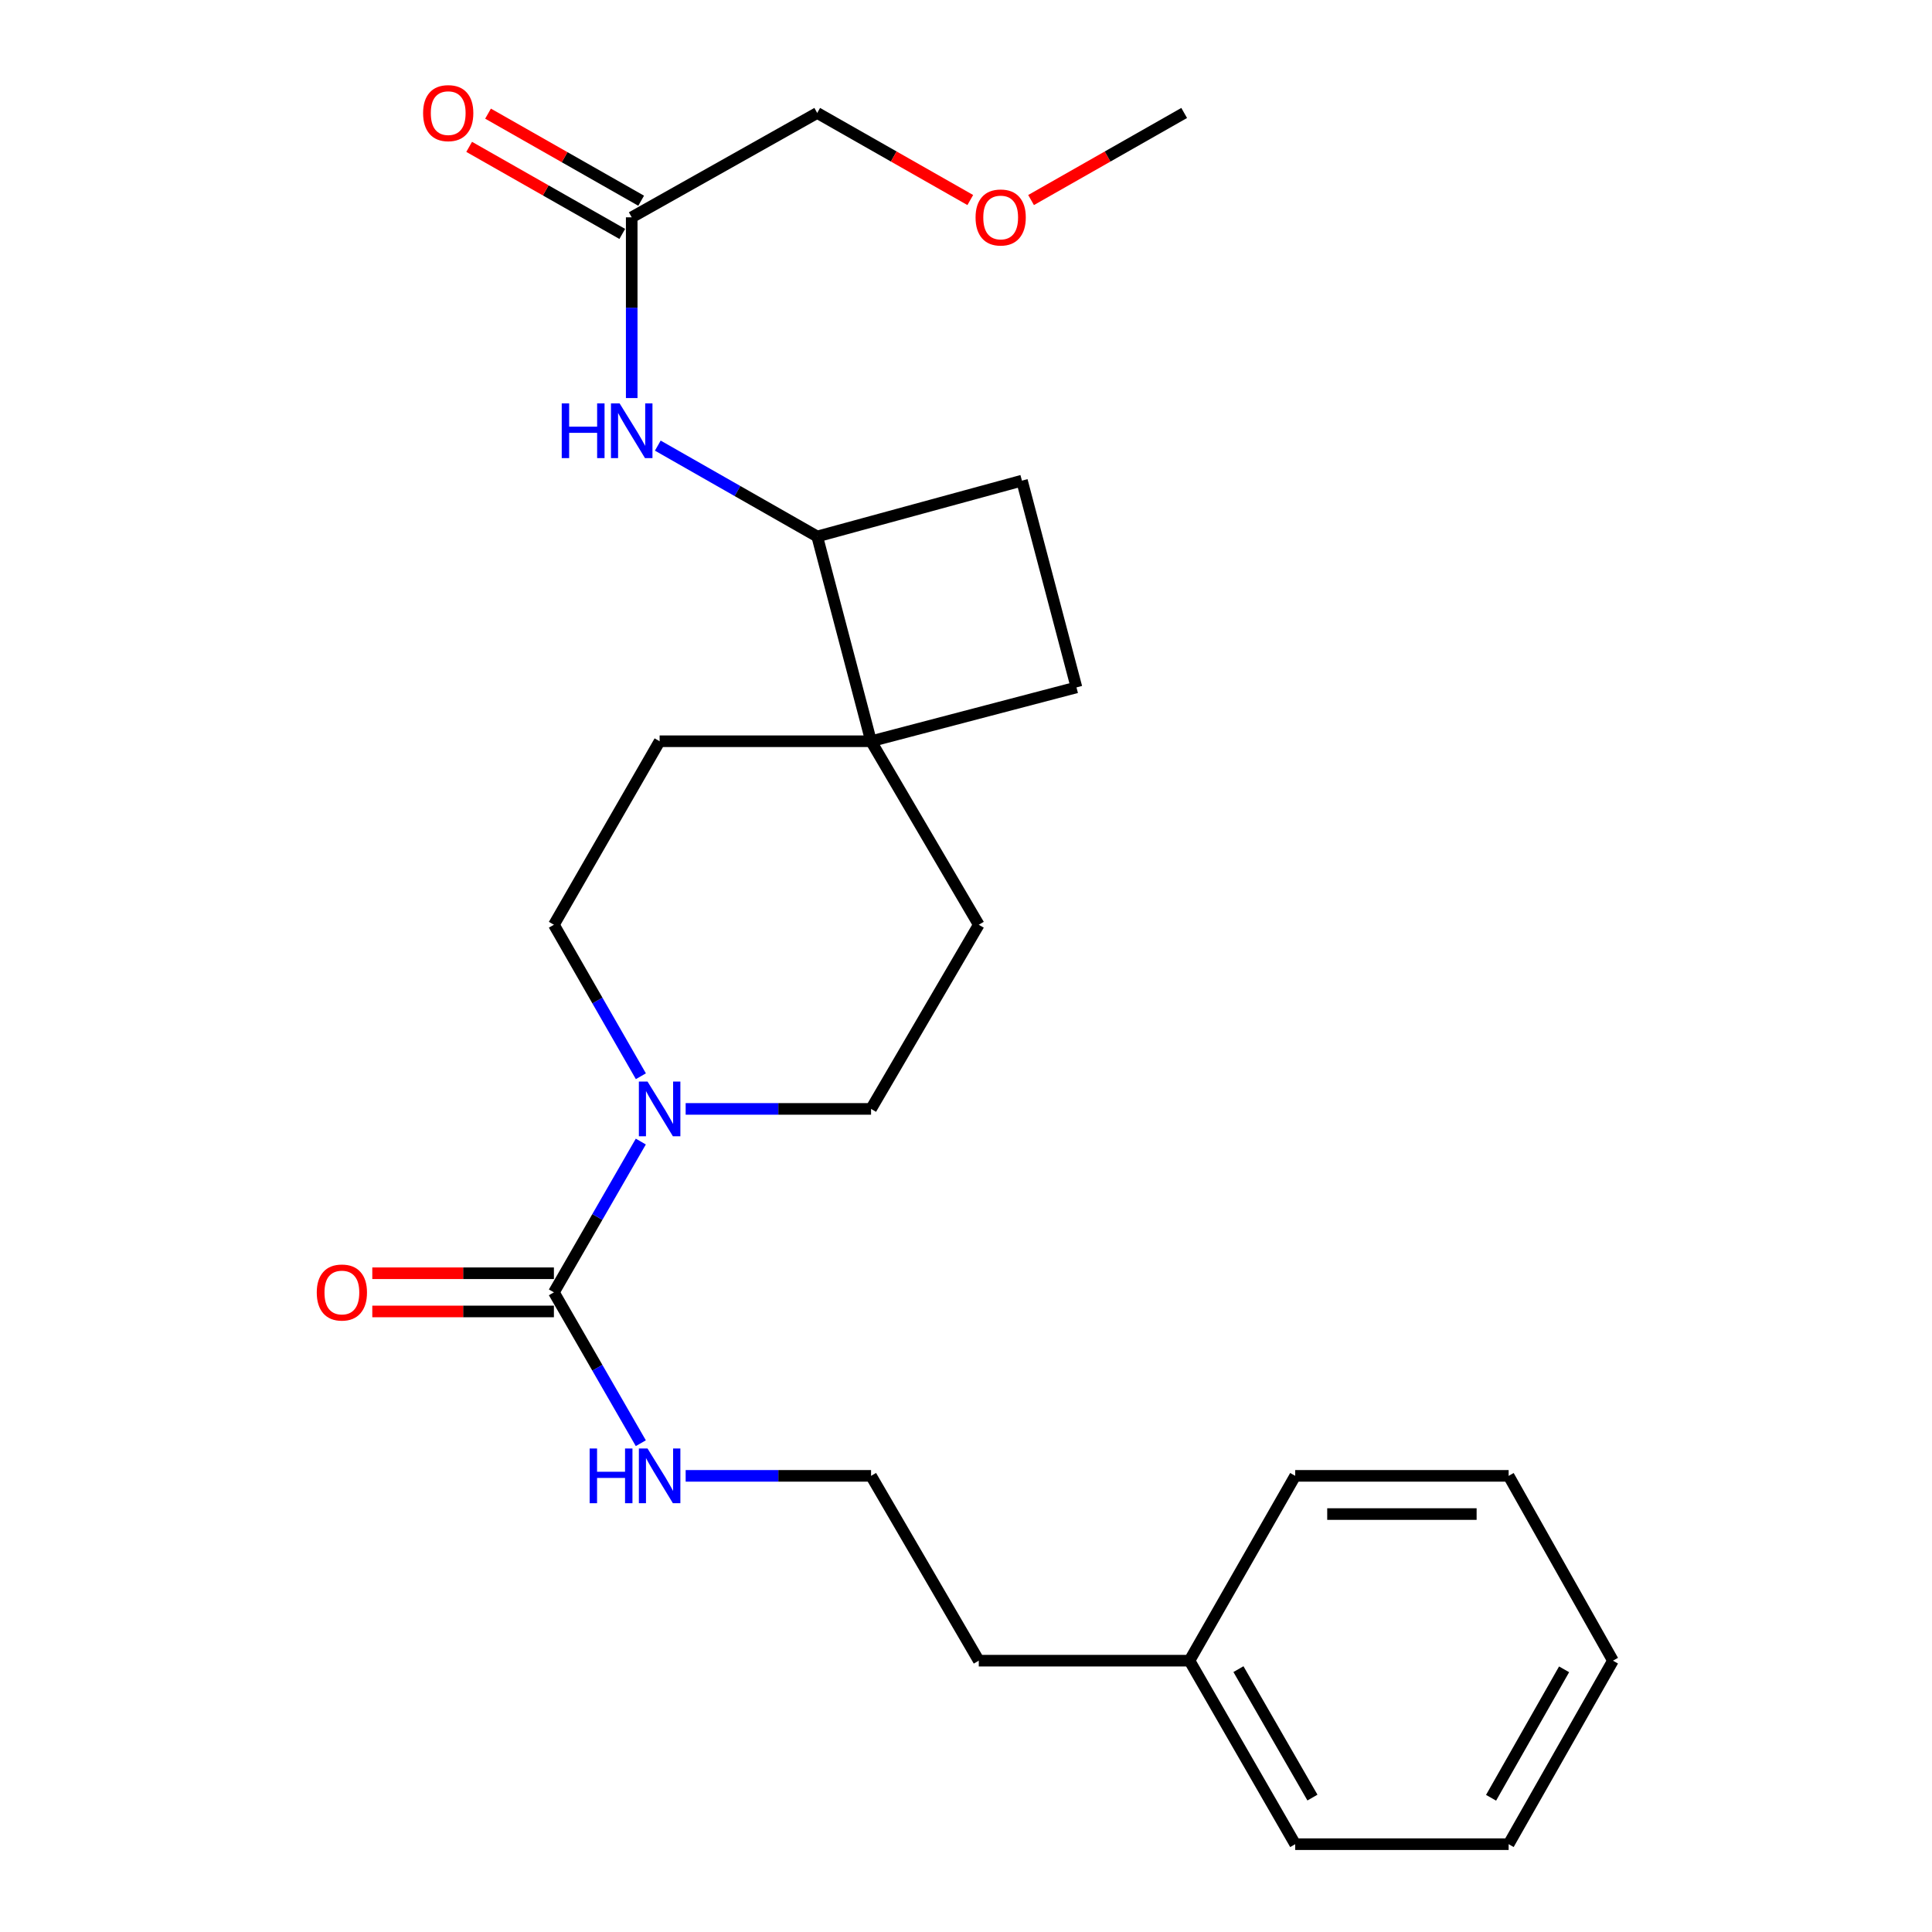 <?xml version='1.0' encoding='iso-8859-1'?>
<svg version='1.1' baseProfile='full'
              xmlns='http://www.w3.org/2000/svg'
                      xmlns:rdkit='http://www.rdkit.org/xml'
                      xmlns:xlink='http://www.w3.org/1999/xlink'
                  xml:space='preserve'
width='1000px' height='1000px' viewBox='0 0 1000 1000'>
<!-- END OF HEADER -->
<rect style='opacity:1.0;fill:#FFFFFF;stroke:none' width='1000' height='1000' x='0' y='0'> </rect>
<path class='bond-0' d='M 286.701,668.919 L 309.191,629.895' style='fill:none;fill-rule:evenodd;stroke:#000000;stroke-width:6px;stroke-linecap:butt;stroke-linejoin:miter;stroke-opacity:1' />
<path class='bond-0' d='M 309.191,629.895 L 331.681,590.87' style='fill:none;fill-rule:evenodd;stroke:#0000FF;stroke-width:6px;stroke-linecap:butt;stroke-linejoin:miter;stroke-opacity:1' />
<path class='bond-7' d='M 286.701,659.032 L 239.699,659.032' style='fill:none;fill-rule:evenodd;stroke:#000000;stroke-width:6px;stroke-linecap:butt;stroke-linejoin:miter;stroke-opacity:1' />
<path class='bond-7' d='M 239.699,659.032 L 192.698,659.032' style='fill:none;fill-rule:evenodd;stroke:#FF0000;stroke-width:6px;stroke-linecap:butt;stroke-linejoin:miter;stroke-opacity:1' />
<path class='bond-7' d='M 286.701,678.806 L 239.699,678.806' style='fill:none;fill-rule:evenodd;stroke:#000000;stroke-width:6px;stroke-linecap:butt;stroke-linejoin:miter;stroke-opacity:1' />
<path class='bond-7' d='M 239.699,678.806 L 192.698,678.806' style='fill:none;fill-rule:evenodd;stroke:#FF0000;stroke-width:6px;stroke-linecap:butt;stroke-linejoin:miter;stroke-opacity:1' />
<path class='bond-10' d='M 286.701,668.919 L 309.192,707.96' style='fill:none;fill-rule:evenodd;stroke:#000000;stroke-width:6px;stroke-linecap:butt;stroke-linejoin:miter;stroke-opacity:1' />
<path class='bond-10' d='M 309.192,707.96 L 331.684,747.001' style='fill:none;fill-rule:evenodd;stroke:#0000FF;stroke-width:6px;stroke-linecap:butt;stroke-linejoin:miter;stroke-opacity:1' />
<path class='bond-5' d='M 354.896,573.97 L 402.878,573.97' style='fill:none;fill-rule:evenodd;stroke:#0000FF;stroke-width:6px;stroke-linecap:butt;stroke-linejoin:miter;stroke-opacity:1' />
<path class='bond-5' d='M 402.878,573.97 L 450.859,573.97' style='fill:none;fill-rule:evenodd;stroke:#000000;stroke-width:6px;stroke-linecap:butt;stroke-linejoin:miter;stroke-opacity:1' />
<path class='bond-6' d='M 331.714,557.063 L 309.208,517.855' style='fill:none;fill-rule:evenodd;stroke:#0000FF;stroke-width:6px;stroke-linecap:butt;stroke-linejoin:miter;stroke-opacity:1' />
<path class='bond-6' d='M 309.208,517.855 L 286.701,478.648' style='fill:none;fill-rule:evenodd;stroke:#000000;stroke-width:6px;stroke-linecap:butt;stroke-linejoin:miter;stroke-opacity:1' />
<path class='bond-1' d='M 450.859,383.667 L 341.42,383.667' style='fill:none;fill-rule:evenodd;stroke:#000000;stroke-width:6px;stroke-linecap:butt;stroke-linejoin:miter;stroke-opacity:1' />
<path class='bond-3' d='M 450.859,383.667 L 422.988,277.677' style='fill:none;fill-rule:evenodd;stroke:#000000;stroke-width:6px;stroke-linecap:butt;stroke-linejoin:miter;stroke-opacity:1' />
<path class='bond-11' d='M 450.859,383.667 L 557.178,355.796' style='fill:none;fill-rule:evenodd;stroke:#000000;stroke-width:6px;stroke-linecap:butt;stroke-linejoin:miter;stroke-opacity:1' />
<path class='bond-25' d='M 450.859,383.667 L 506.611,478.648' style='fill:none;fill-rule:evenodd;stroke:#000000;stroke-width:6px;stroke-linecap:butt;stroke-linejoin:miter;stroke-opacity:1' />
<path class='bond-2' d='M 340.477,230.653 L 381.733,254.165' style='fill:none;fill-rule:evenodd;stroke:#0000FF;stroke-width:6px;stroke-linecap:butt;stroke-linejoin:miter;stroke-opacity:1' />
<path class='bond-2' d='M 381.733,254.165 L 422.988,277.677' style='fill:none;fill-rule:evenodd;stroke:#000000;stroke-width:6px;stroke-linecap:butt;stroke-linejoin:miter;stroke-opacity:1' />
<path class='bond-4' d='M 326.974,206.036 L 326.974,159.261' style='fill:none;fill-rule:evenodd;stroke:#0000FF;stroke-width:6px;stroke-linecap:butt;stroke-linejoin:miter;stroke-opacity:1' />
<path class='bond-4' d='M 326.974,159.261 L 326.974,112.486' style='fill:none;fill-rule:evenodd;stroke:#000000;stroke-width:6px;stroke-linecap:butt;stroke-linejoin:miter;stroke-opacity:1' />
<path class='bond-26' d='M 422.988,277.677 L 528.956,248.774' style='fill:none;fill-rule:evenodd;stroke:#000000;stroke-width:6px;stroke-linecap:butt;stroke-linejoin:miter;stroke-opacity:1' />
<path class='bond-12' d='M 331.862,103.892 L 292.237,81.357' style='fill:none;fill-rule:evenodd;stroke:#000000;stroke-width:6px;stroke-linecap:butt;stroke-linejoin:miter;stroke-opacity:1' />
<path class='bond-12' d='M 292.237,81.357 L 252.612,58.822' style='fill:none;fill-rule:evenodd;stroke:#FF0000;stroke-width:6px;stroke-linecap:butt;stroke-linejoin:miter;stroke-opacity:1' />
<path class='bond-12' d='M 322.086,121.081 L 282.461,98.546' style='fill:none;fill-rule:evenodd;stroke:#000000;stroke-width:6px;stroke-linecap:butt;stroke-linejoin:miter;stroke-opacity:1' />
<path class='bond-12' d='M 282.461,98.546 L 242.836,76.011' style='fill:none;fill-rule:evenodd;stroke:#FF0000;stroke-width:6px;stroke-linecap:butt;stroke-linejoin:miter;stroke-opacity:1' />
<path class='bond-16' d='M 326.974,112.486 L 422.988,58.47' style='fill:none;fill-rule:evenodd;stroke:#000000;stroke-width:6px;stroke-linecap:butt;stroke-linejoin:miter;stroke-opacity:1' />
<path class='bond-9' d='M 450.859,573.97 L 506.611,478.648' style='fill:none;fill-rule:evenodd;stroke:#000000;stroke-width:6px;stroke-linecap:butt;stroke-linejoin:miter;stroke-opacity:1' />
<path class='bond-8' d='M 286.701,478.648 L 341.42,383.667' style='fill:none;fill-rule:evenodd;stroke:#000000;stroke-width:6px;stroke-linecap:butt;stroke-linejoin:miter;stroke-opacity:1' />
<path class='bond-14' d='M 354.896,763.901 L 402.878,763.901' style='fill:none;fill-rule:evenodd;stroke:#0000FF;stroke-width:6px;stroke-linecap:butt;stroke-linejoin:miter;stroke-opacity:1' />
<path class='bond-14' d='M 402.878,763.901 L 450.859,763.901' style='fill:none;fill-rule:evenodd;stroke:#000000;stroke-width:6px;stroke-linecap:butt;stroke-linejoin:miter;stroke-opacity:1' />
<path class='bond-13' d='M 557.178,355.796 L 528.956,248.774' style='fill:none;fill-rule:evenodd;stroke:#000000;stroke-width:6px;stroke-linecap:butt;stroke-linejoin:miter;stroke-opacity:1' />
<path class='bond-18' d='M 450.859,763.901 L 506.611,859.564' style='fill:none;fill-rule:evenodd;stroke:#000000;stroke-width:6px;stroke-linecap:butt;stroke-linejoin:miter;stroke-opacity:1' />
<path class='bond-15' d='M 615.676,859.564 L 506.611,859.564' style='fill:none;fill-rule:evenodd;stroke:#000000;stroke-width:6px;stroke-linecap:butt;stroke-linejoin:miter;stroke-opacity:1' />
<path class='bond-19' d='M 615.676,859.564 L 670.396,954.545' style='fill:none;fill-rule:evenodd;stroke:#000000;stroke-width:6px;stroke-linecap:butt;stroke-linejoin:miter;stroke-opacity:1' />
<path class='bond-19' d='M 641.018,863.94 L 679.322,930.427' style='fill:none;fill-rule:evenodd;stroke:#000000;stroke-width:6px;stroke-linecap:butt;stroke-linejoin:miter;stroke-opacity:1' />
<path class='bond-20' d='M 615.676,859.564 L 670.396,763.901' style='fill:none;fill-rule:evenodd;stroke:#000000;stroke-width:6px;stroke-linecap:butt;stroke-linejoin:miter;stroke-opacity:1' />
<path class='bond-17' d='M 422.988,58.47 L 462.603,81.004' style='fill:none;fill-rule:evenodd;stroke:#000000;stroke-width:6px;stroke-linecap:butt;stroke-linejoin:miter;stroke-opacity:1' />
<path class='bond-17' d='M 462.603,81.004 L 502.217,103.538' style='fill:none;fill-rule:evenodd;stroke:#FF0000;stroke-width:6px;stroke-linecap:butt;stroke-linejoin:miter;stroke-opacity:1' />
<path class='bond-21' d='M 533.68,103.54 L 573.305,81.005' style='fill:none;fill-rule:evenodd;stroke:#FF0000;stroke-width:6px;stroke-linecap:butt;stroke-linejoin:miter;stroke-opacity:1' />
<path class='bond-21' d='M 573.305,81.005 L 612.93,58.47' style='fill:none;fill-rule:evenodd;stroke:#000000;stroke-width:6px;stroke-linecap:butt;stroke-linejoin:miter;stroke-opacity:1' />
<path class='bond-23' d='M 670.396,954.545 L 780.867,954.545' style='fill:none;fill-rule:evenodd;stroke:#000000;stroke-width:6px;stroke-linecap:butt;stroke-linejoin:miter;stroke-opacity:1' />
<path class='bond-22' d='M 670.396,763.901 L 780.867,763.901' style='fill:none;fill-rule:evenodd;stroke:#000000;stroke-width:6px;stroke-linecap:butt;stroke-linejoin:miter;stroke-opacity:1' />
<path class='bond-22' d='M 686.966,783.675 L 764.296,783.675' style='fill:none;fill-rule:evenodd;stroke:#000000;stroke-width:6px;stroke-linecap:butt;stroke-linejoin:miter;stroke-opacity:1' />
<path class='bond-24' d='M 780.867,763.901 L 834.861,859.564' style='fill:none;fill-rule:evenodd;stroke:#000000;stroke-width:6px;stroke-linecap:butt;stroke-linejoin:miter;stroke-opacity:1' />
<path class='bond-27' d='M 780.867,954.545 L 834.861,859.564' style='fill:none;fill-rule:evenodd;stroke:#000000;stroke-width:6px;stroke-linecap:butt;stroke-linejoin:miter;stroke-opacity:1' />
<path class='bond-27' d='M 771.776,930.526 L 809.572,864.039' style='fill:none;fill-rule:evenodd;stroke:#000000;stroke-width:6px;stroke-linecap:butt;stroke-linejoin:miter;stroke-opacity:1' />
<path  class='atom-1' d='M 335.16 559.81
L 344.44 574.81
Q 345.36 576.29, 346.84 578.97
Q 348.32 581.65, 348.4 581.81
L 348.4 559.81
L 352.16 559.81
L 352.16 588.13
L 348.28 588.13
L 338.32 571.73
Q 337.16 569.81, 335.92 567.61
Q 334.72 565.41, 334.36 564.73
L 334.36 588.13
L 330.68 588.13
L 330.68 559.81
L 335.16 559.81
' fill='#0000FF'/>
<path  class='atom-3' d='M 290.754 208.798
L 294.594 208.798
L 294.594 220.838
L 309.074 220.838
L 309.074 208.798
L 312.914 208.798
L 312.914 237.118
L 309.074 237.118
L 309.074 224.038
L 294.594 224.038
L 294.594 237.118
L 290.754 237.118
L 290.754 208.798
' fill='#0000FF'/>
<path  class='atom-3' d='M 320.714 208.798
L 329.994 223.798
Q 330.914 225.278, 332.394 227.958
Q 333.874 230.638, 333.954 230.798
L 333.954 208.798
L 337.714 208.798
L 337.714 237.118
L 333.834 237.118
L 323.874 220.718
Q 322.714 218.798, 321.474 216.598
Q 320.274 214.398, 319.914 213.718
L 319.914 237.118
L 316.234 237.118
L 316.234 208.798
L 320.714 208.798
' fill='#0000FF'/>
<path  class='atom-8' d='M 163.954 668.999
Q 163.954 662.199, 167.314 658.399
Q 170.674 654.599, 176.954 654.599
Q 183.234 654.599, 186.594 658.399
Q 189.954 662.199, 189.954 668.999
Q 189.954 675.879, 186.554 679.799
Q 183.154 683.679, 176.954 683.679
Q 170.714 683.679, 167.314 679.799
Q 163.954 675.919, 163.954 668.999
M 176.954 680.479
Q 181.274 680.479, 183.594 677.599
Q 185.954 674.679, 185.954 668.999
Q 185.954 663.439, 183.594 660.639
Q 181.274 657.799, 176.954 657.799
Q 172.634 657.799, 170.274 660.599
Q 167.954 663.399, 167.954 668.999
Q 167.954 674.719, 170.274 677.599
Q 172.634 680.479, 176.954 680.479
' fill='#FF0000'/>
<path  class='atom-11' d='M 305.2 749.741
L 309.04 749.741
L 309.04 761.781
L 323.52 761.781
L 323.52 749.741
L 327.36 749.741
L 327.36 778.061
L 323.52 778.061
L 323.52 764.981
L 309.04 764.981
L 309.04 778.061
L 305.2 778.061
L 305.2 749.741
' fill='#0000FF'/>
<path  class='atom-11' d='M 335.16 749.741
L 344.44 764.741
Q 345.36 766.221, 346.84 768.901
Q 348.32 771.581, 348.4 771.741
L 348.4 749.741
L 352.16 749.741
L 352.16 778.061
L 348.28 778.061
L 338.32 761.661
Q 337.16 759.741, 335.92 757.541
Q 334.72 755.341, 334.36 754.661
L 334.36 778.061
L 330.68 778.061
L 330.68 749.741
L 335.16 749.741
' fill='#0000FF'/>
<path  class='atom-13' d='M 218.992 58.55
Q 218.992 51.75, 222.352 47.95
Q 225.712 44.15, 231.992 44.15
Q 238.272 44.15, 241.632 47.95
Q 244.992 51.75, 244.992 58.55
Q 244.992 65.43, 241.592 69.35
Q 238.192 73.23, 231.992 73.23
Q 225.752 73.23, 222.352 69.35
Q 218.992 65.47, 218.992 58.55
M 231.992 70.03
Q 236.312 70.03, 238.632 67.15
Q 240.992 64.23, 240.992 58.55
Q 240.992 52.99, 238.632 50.19
Q 236.312 47.35, 231.992 47.35
Q 227.672 47.35, 225.312 50.15
Q 222.992 52.95, 222.992 58.55
Q 222.992 64.27, 225.312 67.15
Q 227.672 70.03, 231.992 70.03
' fill='#FF0000'/>
<path  class='atom-18' d='M 504.948 112.566
Q 504.948 105.766, 508.308 101.966
Q 511.668 98.166, 517.948 98.166
Q 524.228 98.166, 527.588 101.966
Q 530.948 105.766, 530.948 112.566
Q 530.948 119.446, 527.548 123.366
Q 524.148 127.246, 517.948 127.246
Q 511.708 127.246, 508.308 123.366
Q 504.948 119.486, 504.948 112.566
M 517.948 124.046
Q 522.268 124.046, 524.588 121.166
Q 526.948 118.246, 526.948 112.566
Q 526.948 107.006, 524.588 104.206
Q 522.268 101.366, 517.948 101.366
Q 513.628 101.366, 511.268 104.166
Q 508.948 106.966, 508.948 112.566
Q 508.948 118.286, 511.268 121.166
Q 513.628 124.046, 517.948 124.046
' fill='#FF0000'/>
</svg>
